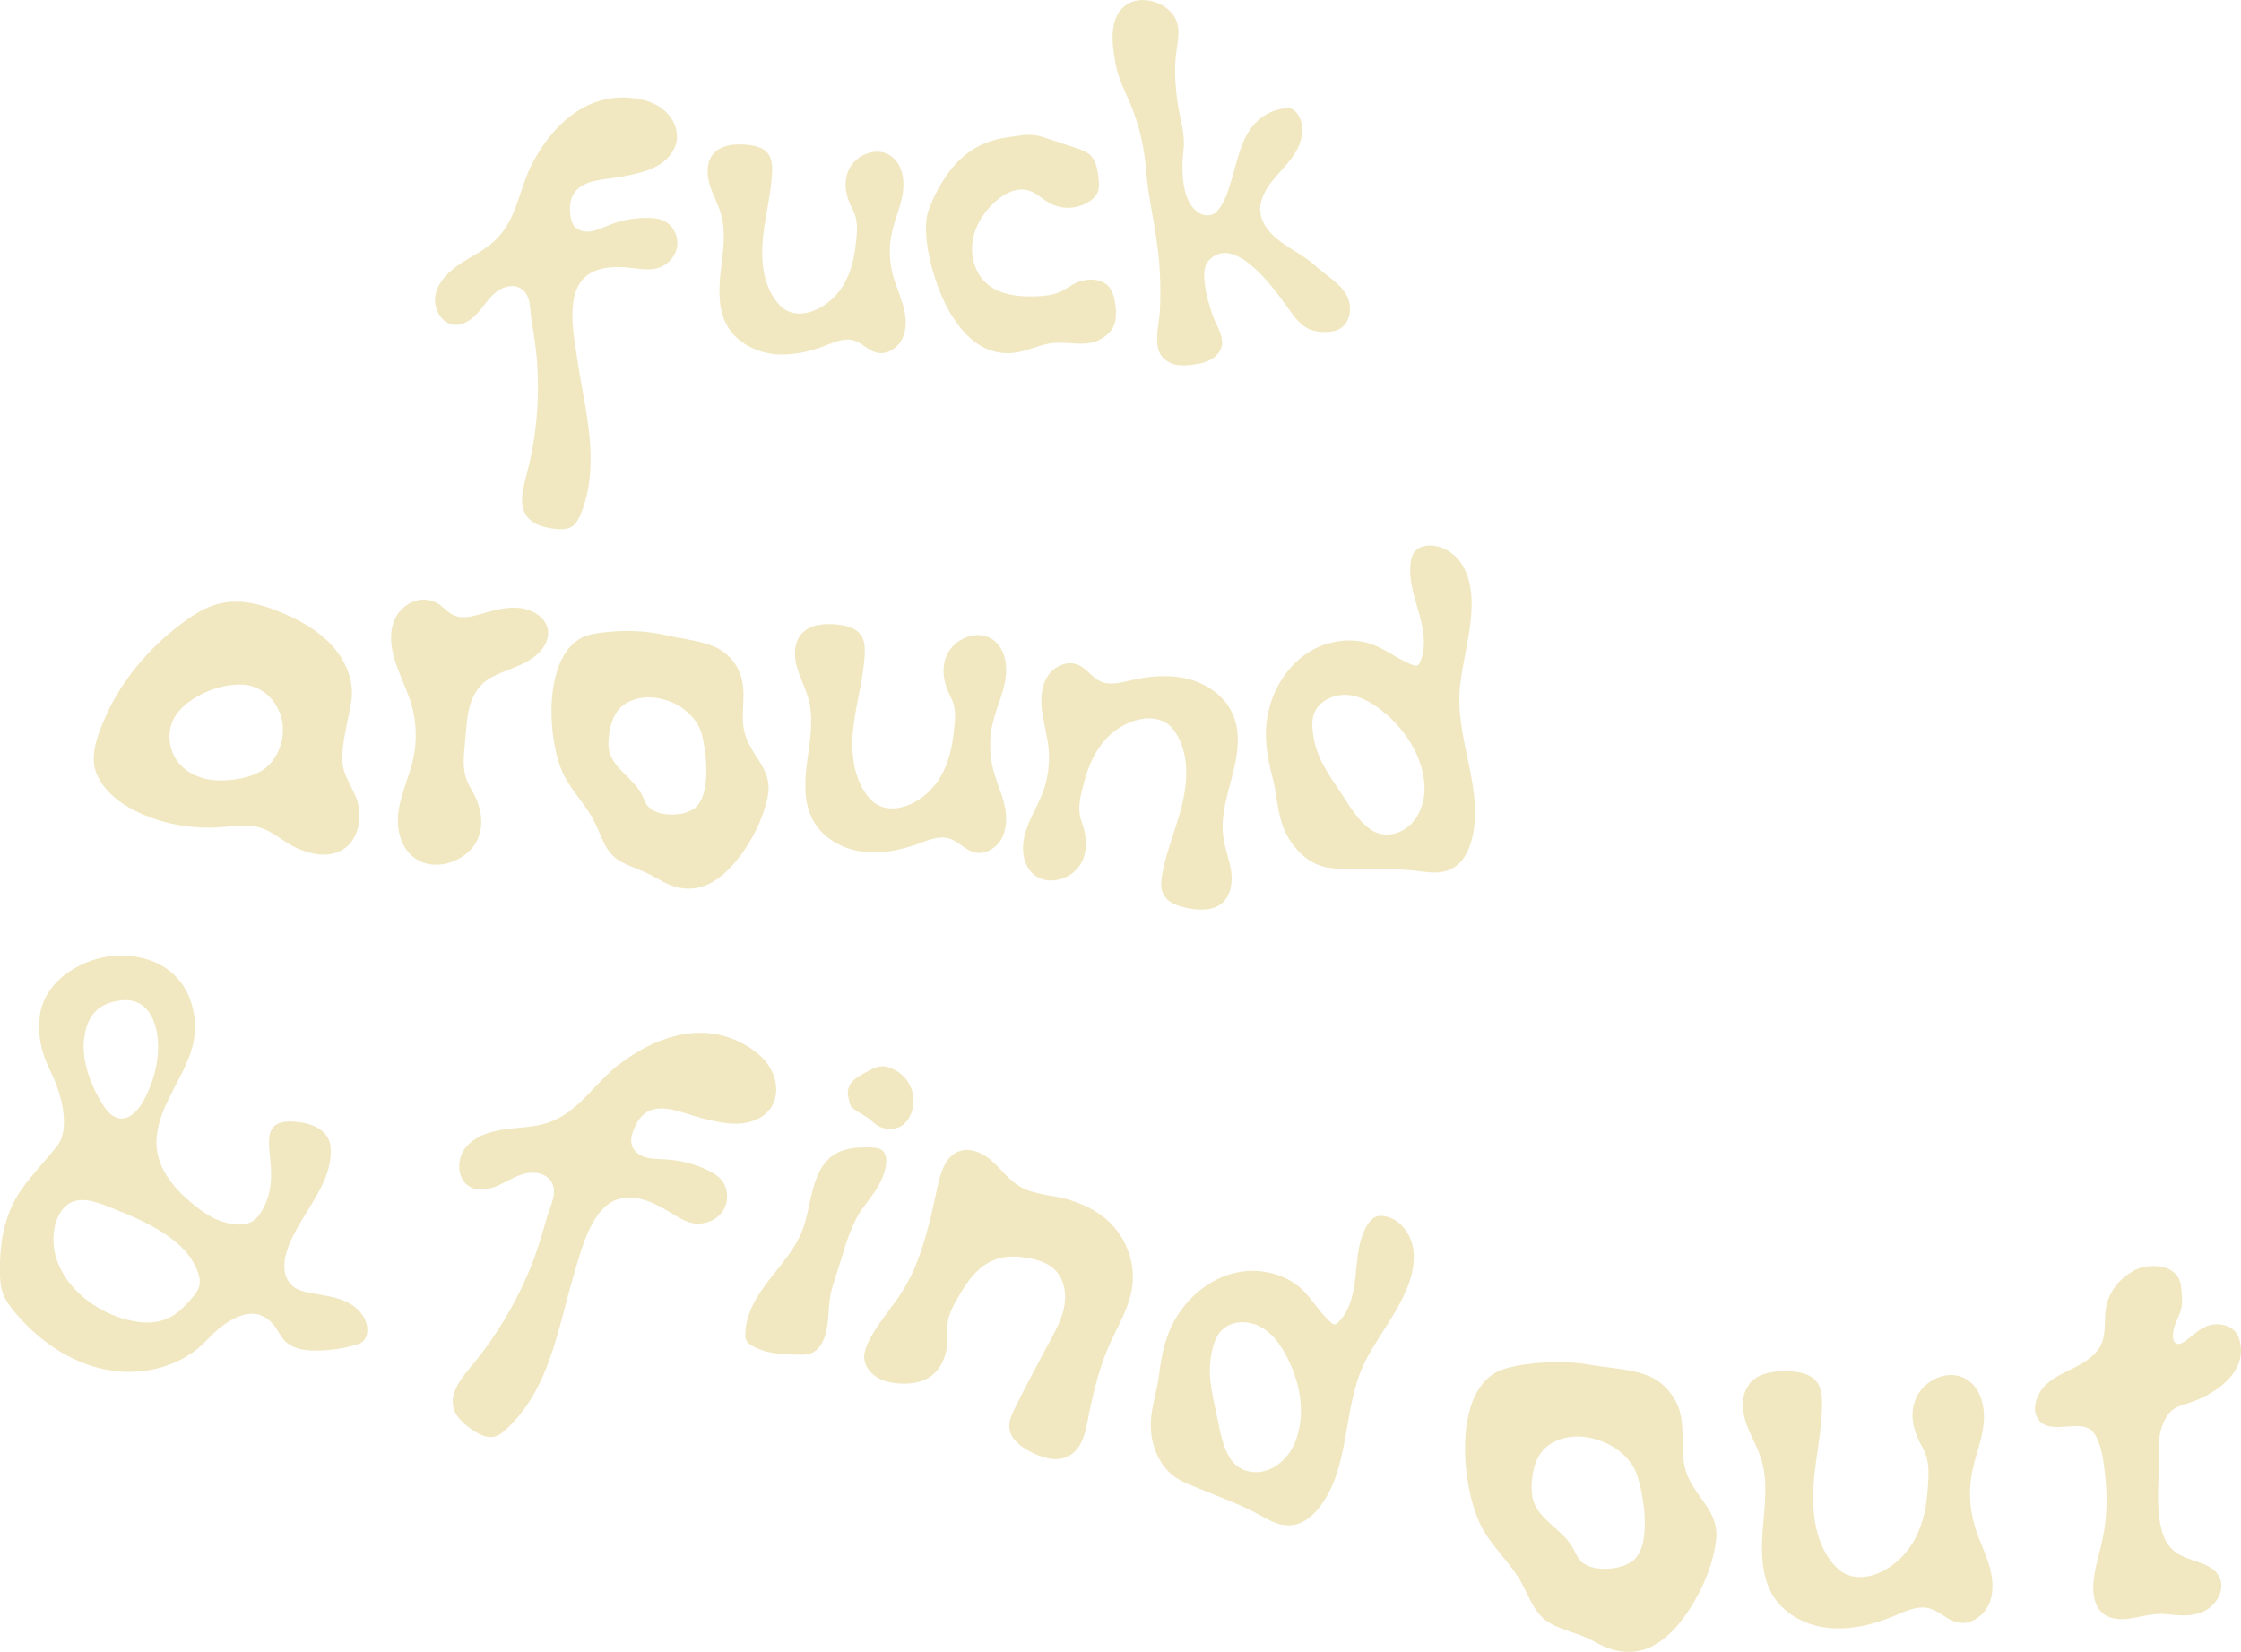 <svg viewBox="0 0 130.1 95.9" xmlns="http://www.w3.org/2000/svg" id="Layer_1"><defs><style>.cls-1{fill:#f1e8c1;}</style></defs><path d="M33.54,13.3c.64.37,1.32-.05,1.92-.27.69-.26,1.42-.39,2.16-.38.3,0,.6.03.88.15.55.24.88.86.82,1.46-.07.59-.52,1.11-1.09,1.29-.46.15-.96.08-1.44.02-1.04-.13-2.23-.13-2.94.63-1.01,1.09-.53,3.36-.33,4.68.22,1.51.57,3.01.71,4.53.14,1.53.06,3.11-.55,4.51-.09.22-.21.44-.39.59-.34.27-.81.23-1.24.17-.52-.08-1.07-.23-1.41-.63-.55-.65-.3-1.63-.08-2.45.53-1.98.75-4.04.65-6.08-.04-.99-.19-1.94-.35-2.92-.1-.61-.01-1.49-.64-1.86-.45-.27-1.05-.09-1.45.24s-.68.79-1.03,1.18-.82.73-1.34.7c-.8-.05-1.29-1.01-1.11-1.79s.82-1.36,1.49-1.8c.67-.43,1.41-.78,1.98-1.33,1.26-1.2,1.37-2.98,2.14-4.45,1.16-2.22,3.12-4.09,5.81-3.8.67.07,1.35.28,1.86.72.51.44.83,1.13.71,1.8-.1.54-.48,1.01-.94,1.31s-.99.47-1.53.59c-.42.1-.84.17-1.26.23-.86.11-1.87.22-2.28.97-.17.32-.2.69-.17,1.05.02.29.08.6.27.81.05.05.11.1.17.13" class="cls-1"></path><path d="M63.85,19.72c-.92.48-1.98.03-2.98.23-.64.13-1.25.42-1.89.52-3.21.48-4.82-3.82-5.16-6.31-.07-.54-.1-1.09,0-1.63.1-.45.29-.87.5-1.28.92-1.82,2.16-3.02,4.23-3.29.65-.08,1.27-.23,1.91-.03.66.22,1.32.44,1.97.65.31.1.64.21.88.44.33.34.41.84.46,1.3.03.27.06.56-.03.81-.09.23-.28.42-.49.56-.68.46-1.63.5-2.34.09-.41-.23-.75-.59-1.19-.72-.94-.28-1.89.49-2.44,1.17-.51.63-.85,1.41-.85,2.22s.34,1.63.98,2.12c.65.5,1.53.63,2.35.64.48,0,.97-.02,1.43-.14.48-.12.76-.38,1.16-.59.62-.33,1.59-.39,2.06.21.18.23.26.52.31.81.07.37.1.75.03,1.13-.1.51-.46.86-.91,1.09" class="cls-1"></path><path d="M69.78,12.44c.12.05.26.07.41.06.84-.06,1.26-1.93,1.45-2.58.29-1.01.54-2.1,1.32-2.86.44-.42,1.01-.7,1.62-.77.12-.02.24-.02.35.01.15.04.27.16.37.28.43.57.36,1.39.04,2.03-.32.64-.84,1.15-1.31,1.69-.95,1.11-1.29,2.21-.15,3.34.73.72,1.73,1.09,2.48,1.79.59.55,1.42.98,1.81,1.7.37.66.24,1.65-.44,1.99-.21.1-.45.14-.68.15-.37.02-.75-.02-1.09-.18-.43-.21-.75-.6-1.03-.99-.73-1.01-3.22-4.72-4.8-2.93-.56.64.1,2.77.39,3.44.21.47.51.96.41,1.47-.07.33-.32.61-.61.78s-.63.25-.97.3c-.38.06-.77.09-1.15,0-.37-.1-.72-.33-.88-.68-.32-.73-.02-1.72.02-2.48.04-.85.03-1.71-.03-2.57-.13-1.92-.64-3.78-.79-5.68-.09-1.12-.33-2.22-.72-3.27-.36-.97-.85-1.77-1.04-2.79-.19-1.05-.41-2.56.52-3.33.96-.8,2.79-.17,3.08,1.04.13.53,0,1.09-.07,1.63-.13,1.01-.06,2.02.09,3.02.13.9.44,1.76.33,2.65-.13,1.08-.17,3.22,1.07,3.75" class="cls-1"></path><path d="M52.23,17.14c.07.21.15.42.21.63.17.61.22,1.28-.04,1.85-.26.58-.91,1.01-1.52.85-.49-.13-.85-.58-1.33-.71-.53-.15-1.08.09-1.59.29-.98.38-2.03.62-3.08.5-1.04-.13-2.07-.66-2.62-1.56-.58-.95-.54-2.14-.42-3.25.13-1.11.32-2.25.02-3.31-.17-.59-.49-1.14-.67-1.73-.17-.59-.18-1.3.22-1.77.44-.52,1.23-.59,1.91-.53.47.04,1,.15,1.28.53.22.3.24.7.22,1.07-.05,1.26-.39,2.49-.52,3.74s-.04,2.6.68,3.63c.18.26.4.5.68.65.63.34,1.41.17,2.03-.2,1.32-.79,1.83-2.16,1.99-3.62.08-.78.17-1.38-.19-2.06-.37-.69-.56-1.5-.23-2.25.39-.9,1.61-1.4,2.42-.86.67.44.85,1.34.74,2.13-.11.79-.46,1.52-.63,2.29-.19.83-.17,1.71.05,2.53.11.4.26.78.4,1.17" class="cls-1"></path><path d="M38.08,50.97c-.69-.44-1.44-.59-2.12-1-.82-.49-1.02-1.38-1.41-2.18-.48-1-1.31-1.79-1.81-2.78-.97-1.91-1.27-6.84,1.06-8,.31-.15.66-.22,1.01-.27,1.29-.17,2.64-.15,3.91.15.94.22,2.26.33,3.08.82.65.39,1.12,1.05,1.28,1.78.24,1.07-.16,2.24.22,3.28.46,1.28,1.55,1.96,1.28,3.42-.26,1.39-1.02,2.83-1.93,3.9-1.27,1.51-2.77,2.02-4.52.89-.02,0-.02-.02-.04-.02M38.76,40.68c-.83-.29-1.76-.28-2.49.2-.63.42-.87,1.22-.93,1.96-.02.24-.03.49.02.73.23,1.07,1.45,1.62,1.92,2.6.08.17.14.36.24.51.3.46.91.61,1.46.61.45,0,.91-.08,1.28-.32,1.05-.68.77-3.28.48-4.35-.24-.89-1.05-1.62-1.99-1.95" class="cls-1"></path><path d="M18.19,49.55c-.53-.1-1.06-.33-1.51-.61-.5-.32-.98-.7-1.55-.88-.76-.24-1.58-.09-2.38-.03-1.57.11-3.17-.17-4.6-.81-1.03-.46-2.05-1.19-2.52-2.24-.47-1.07.05-2.35.49-3.36,1.01-2.29,2.78-4.29,4.83-5.71.59-.41,1.23-.76,1.93-.9,1.18-.24,2.39.1,3.5.57,1.02.43,2.01.98,2.79,1.78.77.8,1.3,1.88,1.26,2.98-.02.5-.15,1-.25,1.49-.15.78-.42,1.93-.26,2.71.16.8.78,1.47.91,2.33.13.84-.08,1.8-.75,2.33-.53.42-1.21.49-1.88.36M16.2,41.3c-.03-.08-.07-.15-.1-.23-.35-.66-1-1.17-1.74-1.29-1.48-.25-3.95.78-4.42,2.3-.23.76-.06,1.64.46,2.24.59.7,1.55,1.01,2.47.99.96-.02,2.21-.25,2.84-1,.71-.83.92-2.01.5-3.02" class="cls-1"></path><path d="M58.07,45.9c.08.23.15.46.21.69.17.66.21,1.38-.08,2s-1.01,1.07-1.66.89c-.53-.15-.9-.64-1.43-.8-.57-.17-1.17.07-1.72.28-1.07.39-2.22.63-3.34.48-1.13-.15-2.23-.75-2.8-1.73-.61-1.04-.55-2.33-.39-3.52.16-1.2.39-2.42.08-3.59-.17-.65-.5-1.24-.68-1.89-.18-.65-.17-1.41.27-1.91.49-.56,1.34-.62,2.08-.54.51.05,1.07.18,1.37.61.23.33.24.76.22,1.16-.08,1.36-.47,2.69-.64,4.04-.17,1.35-.09,2.81.66,3.94.19.29.42.55.72.71.67.38,1.53.21,2.19-.17,1.45-.82,2.03-2.29,2.22-3.88.1-.84.21-1.5-.17-2.23-.39-.75-.57-1.63-.2-2.43.44-.96,1.76-1.48,2.64-.89.71.48.89,1.47.75,2.32-.13.85-.52,1.64-.72,2.47-.22.89-.22,1.84,0,2.73.11.43.27.85.41,1.27" class="cls-1"></path><path d="M84.45,50.34c-.82.53-1.7.25-2.58.18-1.26-.1-2.56-.05-3.82-.08-.35,0-.7-.02-1.04-.08-1.05-.22-1.9-1.05-2.37-2.01-.5-1.03-.48-2.14-.76-3.2-.32-1.2-.52-2.36-.29-3.61.28-1.5,1.14-2.91,2.44-3.71.94-.57,2.11-.79,3.19-.55,1.06.23,1.84.99,2.84,1.34.07.02.15.04.21.02.08-.03.13-.12.17-.2.4-.91.19-1.95-.08-2.91-.27-.95-.6-1.93-.46-2.9.03-.2.08-.4.2-.57.2-.27.56-.39.9-.39.84,0,1.61.56,1.99,1.3,1.09,2.1-.14,5.05-.26,7.26-.15,2.88,1.46,5.77.7,8.56-.08.31-.2.62-.37.89-.16.27-.36.5-.63.67M80.48,41.48c-.62-.55-1.36-1.04-2.19-1.13-.83-.08-1.76.34-2.02,1.13-.1.31-.1.64-.06.96.14,1.49.92,2.51,1.71,3.7.55.83,1.37,2.3,2.52,2.31,1.47.02,2.29-1.4,2.26-2.72,0-.24-.03-.47-.07-.7-.25-1.39-1.09-2.63-2.14-3.56" class="cls-1"></path><path d="M60.62,41.96c-.05-.23-.09-.47-.13-.71-.08-.67-.04-1.41.32-1.98.37-.58,1.13-.94,1.76-.68.51.21.82.74,1.32.97.55.25,1.17.07,1.75-.06,1.11-.26,2.28-.36,3.38-.07s2.12,1.02,2.56,2.06c.48,1.11.26,2.38-.04,3.55s-.69,2.36-.52,3.55c.09.67.35,1.3.45,1.96s0,1.41-.5,1.86c-.56.5-1.41.45-2.13.29-.5-.11-1.05-.31-1.29-.77-.19-.36-.15-.78-.08-1.17.24-1.34.79-2.61,1.13-3.93.33-1.32.44-2.78-.18-4-.15-.3-.36-.59-.63-.8-.62-.45-1.49-.38-2.2-.09-1.54.64-2.29,2.03-2.68,3.57-.21.82-.39,1.47-.1,2.24.29.8.37,1.69-.09,2.44-.56.9-1.93,1.26-2.73.56-.65-.57-.71-1.57-.47-2.39.24-.83.72-1.56,1.02-2.36.32-.86.43-1.8.32-2.72-.06-.44-.16-.87-.25-1.31" class="cls-1"></path><path d="M23.24,39.2c-.11-.27-.22-.55-.31-.83-.25-.8-.35-1.69,0-2.45.44-.93,1.66-1.51,2.64-.78.27.21.5.47.82.6.46.19,1,.06,1.48-.08.72-.21,1.47-.43,2.22-.37.76.06,1.53.5,1.7,1.18.18.72-.37,1.44-1.04,1.85s-1.47.61-2.16.97c-1.47.77-1.46,2.36-1.59,3.76-.1,1.03-.2,1.84.33,2.72.55.91.84,1.97.39,2.97-.54,1.19-2.28,1.88-3.47,1.19-.97-.56-1.26-1.76-1.12-2.8s.62-2.01.85-3.04c.25-1.1.2-2.26-.14-3.34-.17-.52-.39-1.03-.6-1.53" class="cls-1"></path><path d="M101.55,80.38c-.48.6-.44,1.46-.2,2.18.24.72.65,1.38.88,2.1.42,1.3.22,2.71.11,4.08-.11,1.36-.1,2.83.64,3.98.71,1.08,1.99,1.7,3.28,1.8,1.29.11,2.58-.23,3.77-.73.63-.27,1.29-.58,1.95-.42.6.15,1.06.69,1.67.82.76.17,1.54-.39,1.84-1.1.29-.72.2-1.54-.03-2.29-.08-.26-.18-.51-.28-.77-.19-.47-.39-.93-.53-1.42-.31-1-.36-2.08-.17-3.1.18-.96.58-1.87.68-2.85.1-.97-.16-2.08-1-2.59-1.03-.63-2.5.04-2.95,1.16-.38.93-.11,1.91.37,2.75.47.82.4,1.57.33,2.53-.13,1.81-.71,3.51-2.3,4.53-.74.47-1.7.71-2.48.33-.35-.17-.63-.46-.86-.77-.92-1.25-1.09-2.9-.98-4.45.11-1.55.48-3.07.49-4.63,0-.45-.04-.94-.31-1.3-.36-.46-1.01-.58-1.59-.61h-.31c-.76,0-1.56.16-2.02.74M91.64,90.46c-.13-.18-.21-.38-.31-.57-.59-1.09-2.02-1.64-2.34-2.85-.07-.27-.08-.55-.07-.82.03-.86.26-1.78.95-2.29.8-.59,1.85-.65,2.81-.36,1.09.32,2.05,1.1,2.37,2.1.4,1.2.86,4.14-.29,4.97-.41.29-.93.41-1.44.44h-.17c-.58,0-1.19-.15-1.52-.61M87.97,79.32c-.39.07-.78.17-1.13.36-2.58,1.45-1.95,7.04-.73,9.15.63,1.09,1.61,1.95,2.22,3.06.49.89.77,1.89,1.73,2.39.8.42,1.66.56,2.47,1.01.01,0,.03.02.04.02,2.06,1.19,3.73.51,5.09-1.28.97-1.28,1.75-2.95,1.96-4.55.22-1.68-1.05-2.39-1.66-3.82-.48-1.15-.1-2.5-.44-3.71-.23-.82-.81-1.55-1.56-1.95-.96-.51-2.46-.56-3.55-.75-.65-.12-1.32-.17-2-.17-.83,0-1.65.08-2.45.23M123.85,73.8s-.06.03-.1.05c-.78.45-1.37,1.24-1.5,2.14-.1.66.02,1.36-.23,1.98-.26.64-.88,1.06-1.49,1.38-.61.31-1.27.58-1.77,1.05-.43.42-.8,1.23-.53,1.82.32.71,1.04.65,1.75.6.61-.04,1.21-.09,1.55.34.52.65.63,2,.71,2.8.11,1.1.06,2.22-.16,3.3-.17.84-.45,1.67-.54,2.53-.07.67.02,1.43.53,1.87.42.35,1.01.39,1.55.31.73-.11,1.37-.33,2.12-.26.71.07,1.42.17,2.11-.12.79-.32,1.38-1.29.99-2.05-.46-.89-1.76-.84-2.56-1.44-.82-.63-.94-1.79-.99-2.83-.03-.83.05-1.65.04-2.48-.01-.77-.06-1.41.25-2.16.12-.27.27-.55.5-.74.24-.2.55-.3.86-.39,1.59-.49,3.63-1.81,3.06-3.75-.21-.73-.98-.98-1.68-.82-.57.13-.99.59-1.43.91-.57.42-.84.08-.71-.61.09-.44.33-.81.44-1.22s.04-.89,0-1.31c-.08-.86-.82-1.2-1.59-1.2-.42,0-.85.1-1.19.28M72.14,85.3c-1.06-.44-1.28-2.1-1.49-3.07-.29-1.39-.63-2.63-.22-4.06.09-.31.21-.62.42-.86.54-.63,1.55-.69,2.29-.3.74.38,1.24,1.11,1.61,1.85.63,1.25.96,2.71.67,4.09-.05.23-.11.46-.19.68-.37.99-1.27,1.84-2.32,1.84-.25,0-.51-.05-.78-.16M79.73,70.73c-.17.11-.29.28-.39.45-.49.86-.54,1.88-.64,2.86s-.3,2.02-1,2.72c-.06.06-.14.13-.23.13-.07,0-.13-.05-.19-.1-.8-.69-1.24-1.68-2.13-2.29-.91-.61-2.08-.84-3.16-.66-1.5.25-2.82,1.25-3.63,2.53-.68,1.07-.92,2.21-1.07,3.44-.13,1.09-.56,2.11-.47,3.25.08,1.07.57,2.14,1.45,2.73.29.19.61.33.93.46,1.16.49,2.37.92,3.51,1.48.78.39,1.5.98,2.45.79.3-.06.58-.2.82-.39.26-.19.48-.44.67-.69,1.73-2.3,1.3-5.57,2.5-8.18.92-2,3.15-4.27,2.91-6.62-.08-.83-.59-1.65-1.37-1.95-.16-.06-.33-.1-.5-.1s-.34.04-.48.13M55.67,66.84c-.77.28-1.05,1.2-1.23,2-.13.6-.26,1.2-.4,1.79-.38,1.55-.84,3.08-1.7,4.41-.64,1-1.47,1.87-1.96,2.95-.11.25-.21.51-.21.78,0,.67.58,1.22,1.22,1.41.83.25,2.11.23,2.78-.38.7-.63.89-1.57.83-2.48-.06-.88.32-1.49.78-2.27.94-1.6,2.02-2.38,3.92-2.01.56.1,1.13.28,1.54.68.54.53.68,1.36.55,2.1s-.5,1.42-.86,2.08c-.7,1.3-1.39,2.59-2.04,3.91-.19.38-.36.81-.27,1.23.11.54.61.91,1.09,1.18.69.38,1.55.69,2.27.34,1.03-.49,1.09-1.85,1.31-2.82.27-1.26.6-2.52,1.13-3.7.5-1.12,1.18-2.19,1.32-3.41.15-1.19-.25-2.43-1.02-3.34-.69-.83-1.59-1.29-2.6-1.62-.95-.31-2.04-.27-2.92-.79-.61-.36-1.04-.96-1.57-1.44-.41-.38-.96-.68-1.49-.68-.15,0-.3.02-.44.08M50.5,66.61c-.48,0-.95,0-1.42.14-2.04.55-1.88,3.08-2.5,4.68-.42,1.09-1.23,1.97-1.94,2.89s-1.36,1.97-1.37,3.14c0,.13,0,.26.07.38.07.13.19.22.32.29.23.13.48.23.73.31.64.18,1.34.2,2.01.21.21,0,.42,0,.62-.06.39-.12.66-.48.81-.86.32-.8.23-1.69.38-2.53.07-.39.2-.76.32-1.13.46-1.37.77-2.9,1.65-4.06.51-.67.99-1.27,1.21-2.13.09-.38.11-.82-.14-1.07-.18-.17-.44-.19-.69-.19h-.06ZM50.34,62.21c-.31.19-.7.36-.92.65-.14.19-.22.42-.2.65,0,.08.02.15.04.23.04.15.05.34.13.46.08.13.25.24.37.32.19.13.4.22.59.36.19.13.36.31.55.44.43.28,1.03.31,1.46.03.26-.18.44-.44.55-.74.04-.1.06-.21.09-.31.09-.52,0-1.08-.31-1.52-.3-.44-.82-.8-1.35-.87h-.13c-.31,0-.61.15-.87.31M35.93,61.8c-1.42,1.09-2.33,2.77-4.11,3.38-.82.27-1.69.27-2.54.39s-1.74.4-2.27,1.08-.48,1.84.27,2.25c.49.27,1.11.15,1.63-.07.52-.23.99-.55,1.54-.69s1.21-.04,1.53.42c.44.65-.04,1.47-.23,2.11-.28,1.02-.58,2.03-.99,3.01-.84,2.04-1.99,3.95-3.4,5.64-.59.7-1.27,1.55-1.03,2.43.15.55.62.94,1.09,1.26.38.26.84.5,1.28.4.25-.06.46-.23.65-.4,1.23-1.1,2.03-2.6,2.58-4.16.55-1.55.89-3.17,1.36-4.76.41-1.38.98-3.82,2.45-4.42,1.04-.42,2.21.13,3.17.72.44.27.9.57,1.42.64.63.08,1.32-.22,1.66-.76.34-.55.29-1.31-.13-1.8-.21-.24-.5-.4-.79-.54-.71-.34-1.49-.55-2.28-.61-.69-.06-1.54.05-2-.61-.04-.06-.08-.13-.1-.21-.1-.29-.02-.62.1-.91.14-.36.34-.72.65-.95.75-.55,1.78-.19,2.67.09.44.14.88.26,1.34.35.58.13,1.18.21,1.77.12s1.17-.37,1.51-.85c.42-.59.42-1.42.12-2.08-.3-.67-.86-1.18-1.49-1.55-.88-.53-1.8-.76-2.71-.76-1.67,0-3.31.77-4.7,1.83M7.97,76.73c-.83-.11-1.63-.42-2.34-.85-1.22-.74-2.24-1.92-2.48-3.32-.13-.78-.02-1.74.5-2.37.73-.88,1.86-.45,2.76-.09,1.84.73,4.6,1.85,5.15,4,.01.06.02.12.03.19.07.62-.41,1.03-.81,1.47-.65.7-1.35,1.02-2.24,1.02h0c-.18,0-.38-.02-.58-.04M6.89,64.92c-.38-.07-.67-.4-.88-.73-.65-.97-1.21-2.41-1.15-3.59.06-1.17.5-2.14,1.68-2.43.44-.11.92-.17,1.36,0,.73.27,1.11,1.09,1.22,1.86.2,1.32-.14,2.68-.78,3.86-.28.51-.73,1.05-1.29,1.05-.05,0-.11,0-.17-.02M6.78,55.47c-1.94.11-4.21,1.41-4.47,3.52-.1.82,0,1.67.29,2.44.17.47.42.91.6,1.37.41,1.01.85,2.77.13,3.71-.78,1.02-1.74,1.91-2.39,3.03-.76,1.32-.98,2.88-.94,4.41,0,.37.03.74.15,1.09.15.44.43.81.72,1.16,1.37,1.62,3.21,2.92,5.3,3.32,2.08.41,4.41-.17,5.85-1.73.92-1,2.65-2.31,3.84-.9.27.31.42.71.72,1.01.02.02.05.04.08.06.44.36,1.05.45,1.63.45.79,0,1.57-.1,2.33-.32.17-.05.34-.1.46-.22.13-.13.21-.31.23-.48.12-.78-.51-1.51-1.24-1.83-.72-.33-1.53-.37-2.31-.55-.29-.07-.59-.17-.81-.38-1.04-1.03-.01-2.81.57-3.79.71-1.2,1.62-2.41,1.68-3.85.01-.27,0-.56-.11-.81-.32-.77-1.28-1.03-2.11-1.07-1.31-.04-1.45.63-1.33,1.79.13,1.22.2,2.25-.42,3.34-.14.25-.31.49-.55.65-.31.2-.7.23-1.07.19-.73-.08-1.41-.41-1.99-.85-1.16-.86-2.37-2.06-2.52-3.57-.1-1.05.29-2.08.77-3.02.47-.94,1.03-1.86,1.3-2.87.37-1.44.04-3.09-1.01-4.13-.8-.79-1.95-1.16-3.08-1.16h-.3" class="cls-1"></path></svg>